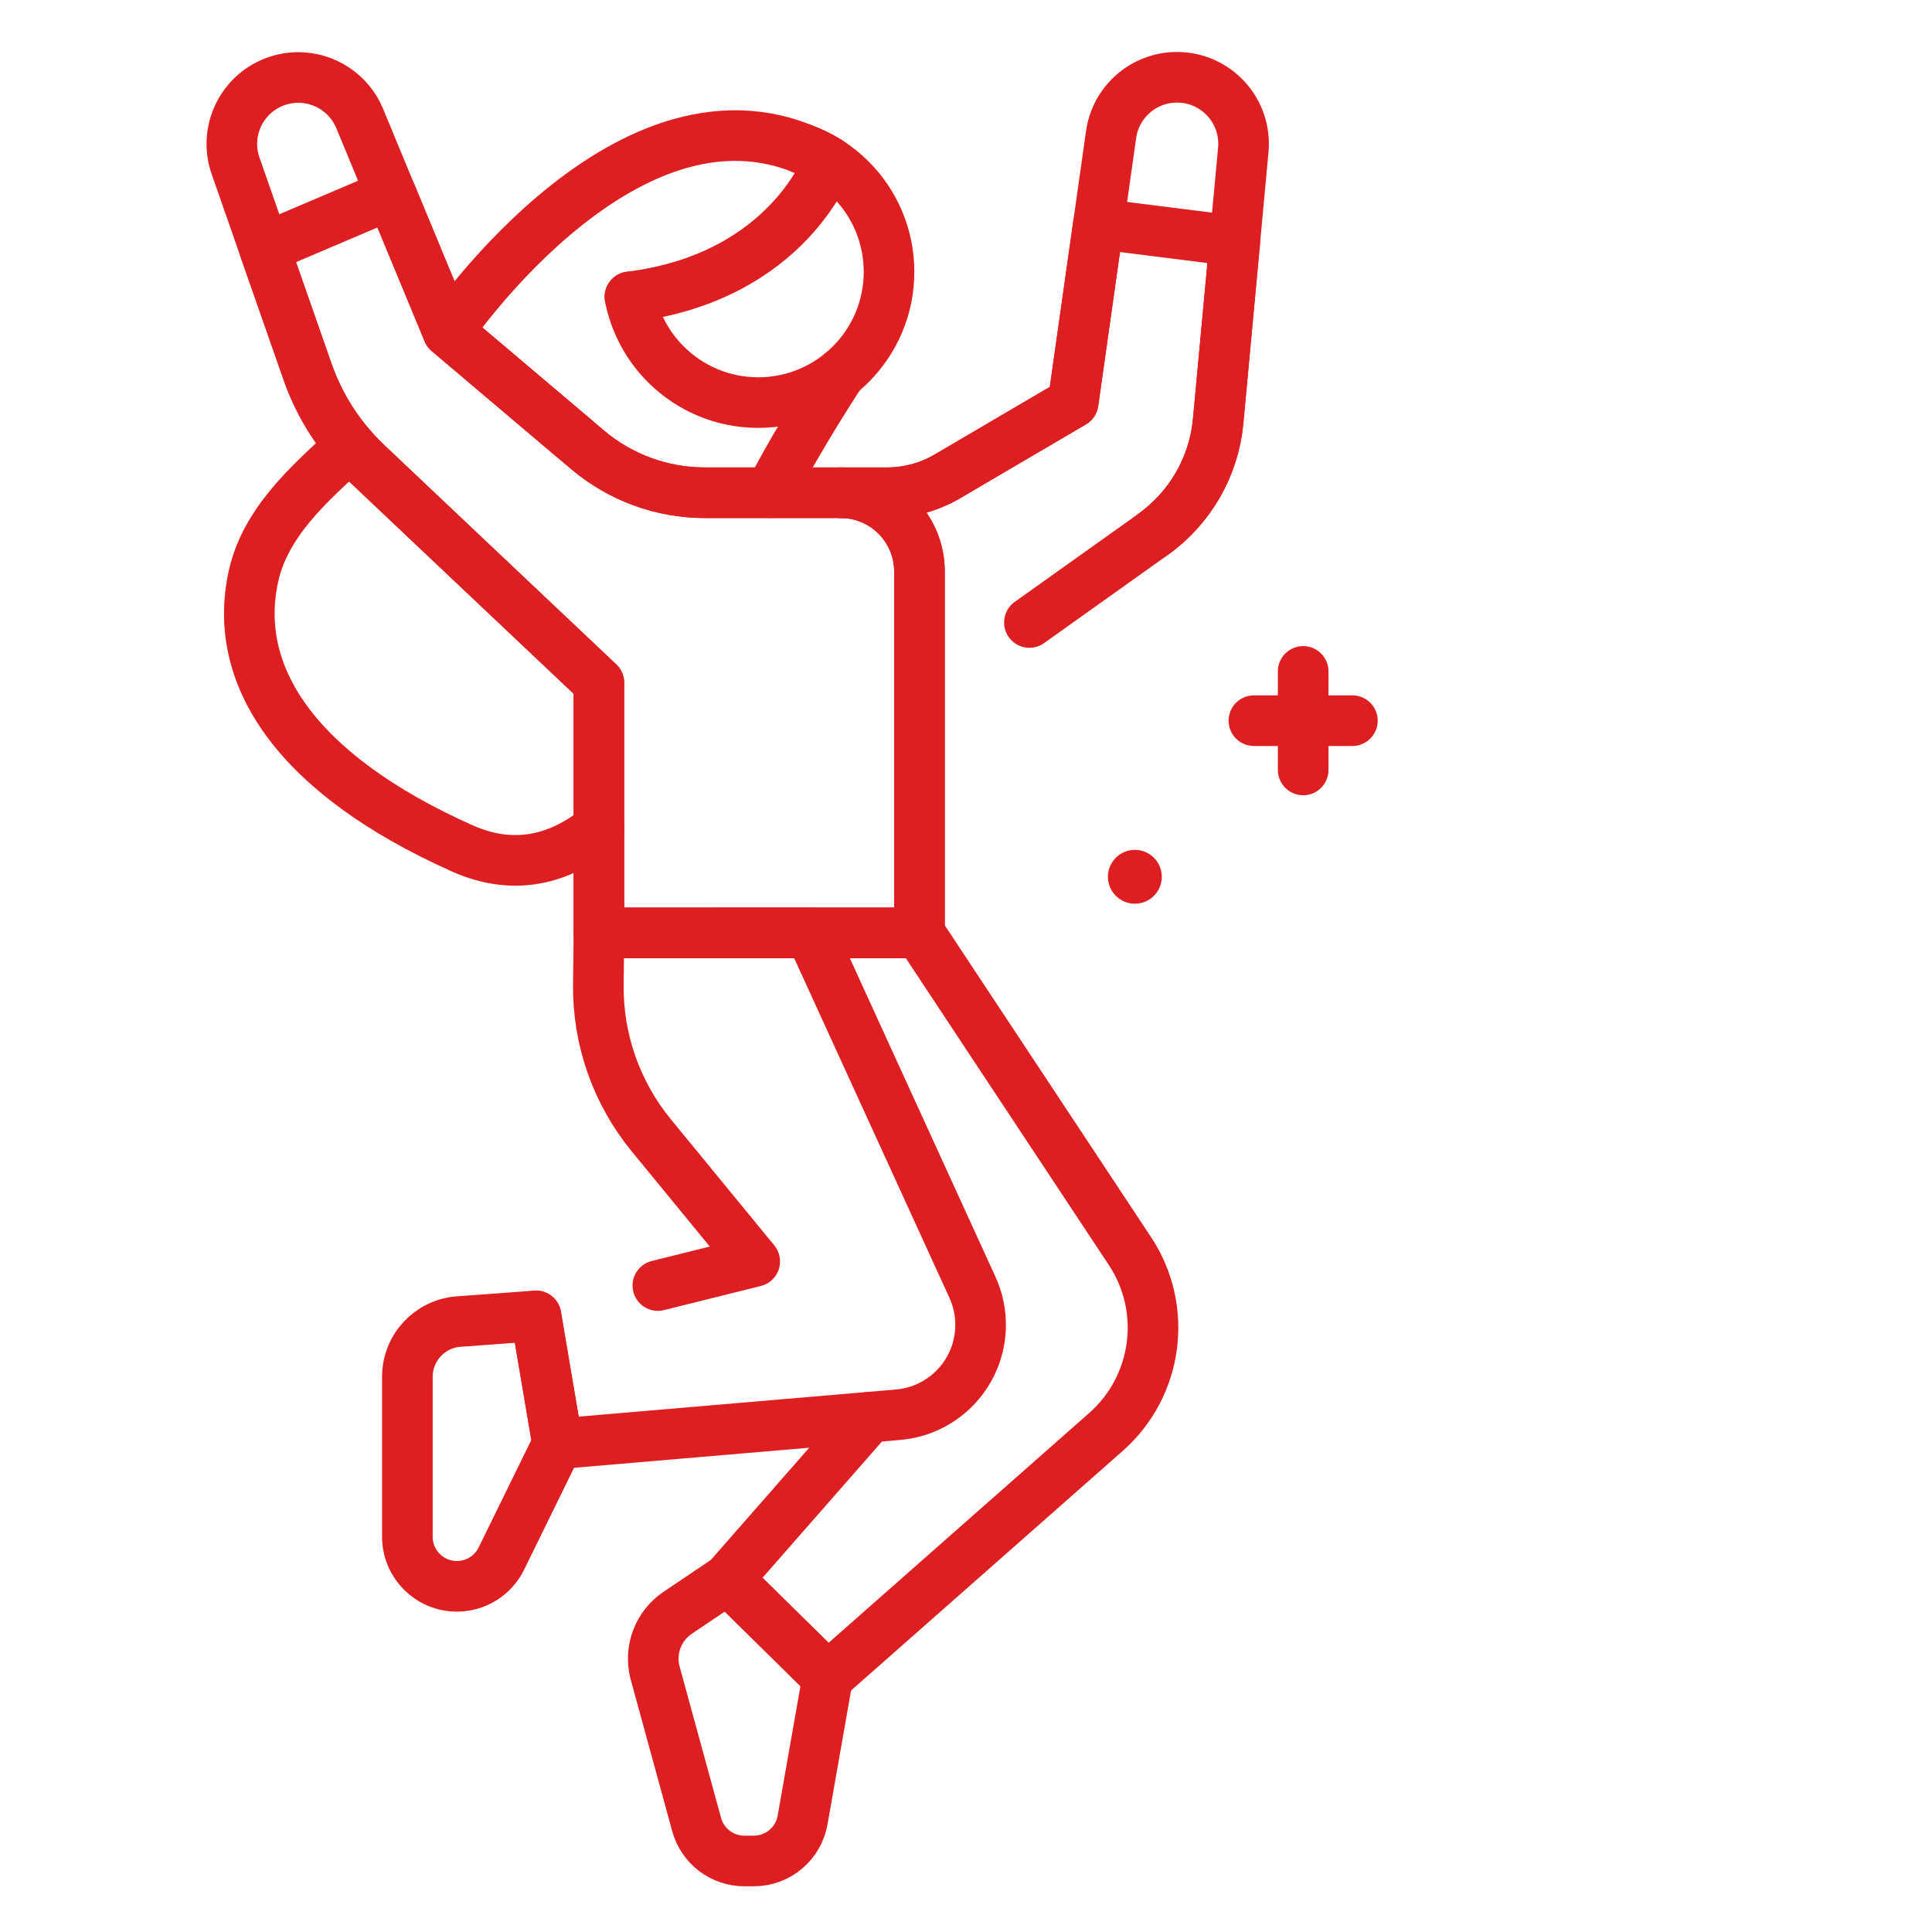 <svg width="50" height="50" viewBox="0 0 50 50" fill="none" xmlns="http://www.w3.org/2000/svg">
<path d="M20.753 3.845C20.999 3.931 21.231 4.046 21.447 4.184C21.653 4.316 21.844 4.47 22.017 4.642C22.629 5.254 23.008 6.101 23.008 7.035C23.008 8.904 21.493 10.419 19.623 10.419C18.689 10.419 17.843 10.04 17.231 9.428C16.764 8.96 16.433 8.358 16.302 7.683" stroke="#DE1F22" stroke-width="1.31" stroke-miterlimit="10" stroke-linecap="round" stroke-linejoin="round"/>
<path d="M6.097 4.293L6.841 6.422L7.962 9.626C8.278 10.528 8.804 11.341 9.499 11.998L11.898 14.267L15.499 17.671V24.145H23.796V14.792C23.796 13.665 22.883 12.752 21.757 12.752H18.241C17.13 12.752 16.054 12.358 15.206 11.64L13.986 10.608L11.594 8.583L10.12 5.026L9.309 3.067C9.033 2.401 8.39 2.005 7.718 2.005C7.46 2.005 7.196 2.064 6.949 2.187C6.176 2.575 5.811 3.477 6.097 4.293Z" stroke="#DE1F22" stroke-width="1.31" stroke-miterlimit="10" stroke-linecap="round" stroke-linejoin="round"/>
<path d="M18.603 24.145H20.974H23.796L29.243 32.378C30.233 33.874 29.968 35.872 28.622 37.059L21.419 43.411L18.834 40.866L22.506 36.676" stroke="#DE1F22" stroke-width="1.31" stroke-miterlimit="10" stroke-linecap="round" stroke-linejoin="round"/>
<path d="M18.835 40.866L21.42 43.411L20.771 47.103C20.663 47.715 20.131 48.162 19.509 48.162H19.265C18.688 48.162 18.181 47.776 18.029 47.219L16.949 43.274C16.802 42.689 17.038 42.075 17.539 41.738L18.835 40.866Z" stroke="#DE1F22" stroke-width="1.31" stroke-miterlimit="10" stroke-linecap="round" stroke-linejoin="round"/>
<path d="M17.025 33.27L19.532 32.646L16.855 29.382C15.955 28.285 15.47 26.906 15.485 25.487L15.5 24.145H20.975L25.167 33.316C25.306 33.62 25.378 33.952 25.378 34.286C25.378 35.499 24.45 36.51 23.242 36.613L14.432 37.366L13.871 34.055" stroke="#DE1F22" stroke-width="1.31" stroke-miterlimit="10" stroke-linecap="round" stroke-linejoin="round"/>
<path d="M14.431 37.366L12.975 40.337C12.76 40.776 12.313 41.054 11.825 41.054C11.117 41.054 10.543 40.48 10.543 39.773V35.63C10.543 34.88 11.122 34.257 11.87 34.202L13.87 34.055L14.431 37.366Z" stroke="#DE1F22" stroke-width="1.31" stroke-miterlimit="10" stroke-linecap="round" stroke-linejoin="round"/>
<path d="M29.837 13.833C30.8 13.146 31.417 12.075 31.526 10.897L31.958 6.237L32.176 3.882C32.27 2.871 31.475 2 30.461 2H30.455C29.599 2.003 28.875 2.634 28.755 3.481L28.474 5.466L27.773 10.418L24.516 12.33C24.044 12.606 23.508 12.752 22.961 12.752H21.757" stroke="#DE1F22" stroke-width="1.31" stroke-miterlimit="10" stroke-linecap="round" stroke-linejoin="round"/>
<path d="M14.899 11.38L11.595 8.582C11.595 8.582 16.521 1.301 21.447 4.184C21.447 4.184 20.413 7.17 16.303 7.682" stroke="#DE1F22" stroke-width="1.31" stroke-miterlimit="10" stroke-linecap="round" stroke-linejoin="round"/>
<path d="M9.068 11.545C7.948 12.557 6.863 13.546 6.561 14.91C5.992 17.466 7.64 20.022 11.956 21.953C13.323 22.565 14.508 22.224 15.499 21.424" stroke="#DE1F22" stroke-width="1.31" stroke-miterlimit="10" stroke-linecap="round" stroke-linejoin="round"/>
<path d="M21.756 9.662C21.756 9.662 20.715 11.237 19.93 12.752" stroke="#DE1F22" stroke-width="1.31" stroke-miterlimit="10" stroke-linecap="round" stroke-linejoin="round"/>
<path d="M26.641 16.11L29.837 13.833C30.8 13.146 31.417 12.075 31.526 10.897L31.958 6.237L28.427 5.793L27.773 10.418L24.516 12.33C24.044 12.606 23.508 12.752 22.961 12.752H21.757" stroke="#DE1F22" stroke-width="1.31" stroke-miterlimit="10" stroke-linecap="round" stroke-linejoin="round"/>
<path d="M6.84 6.422L7.961 9.626C8.277 10.528 8.804 11.341 9.498 11.997L11.897 14.266L15.499 17.67V24.145H23.795V14.792C23.795 13.665 22.882 12.752 21.756 12.752H18.24C17.129 12.752 16.053 12.358 15.205 11.64L13.985 10.608L11.594 8.582L10.12 5.026L6.84 6.422Z" stroke="#DE1F22" stroke-width="1.31" stroke-miterlimit="10" stroke-linecap="round" stroke-linejoin="round"/>
<path d="M33.726 17.376V19.926" stroke="#DE1F22" stroke-width="1.31" stroke-miterlimit="10" stroke-linecap="round" stroke-linejoin="round"/>
<path d="M32.451 18.651H35" stroke="#DE1F22" stroke-width="1.31" stroke-miterlimit="10" stroke-linecap="round" stroke-linejoin="round"/>
<circle cx="29.37" cy="22.691" r="0.697" fill="#DE1F22"/>
</svg>
